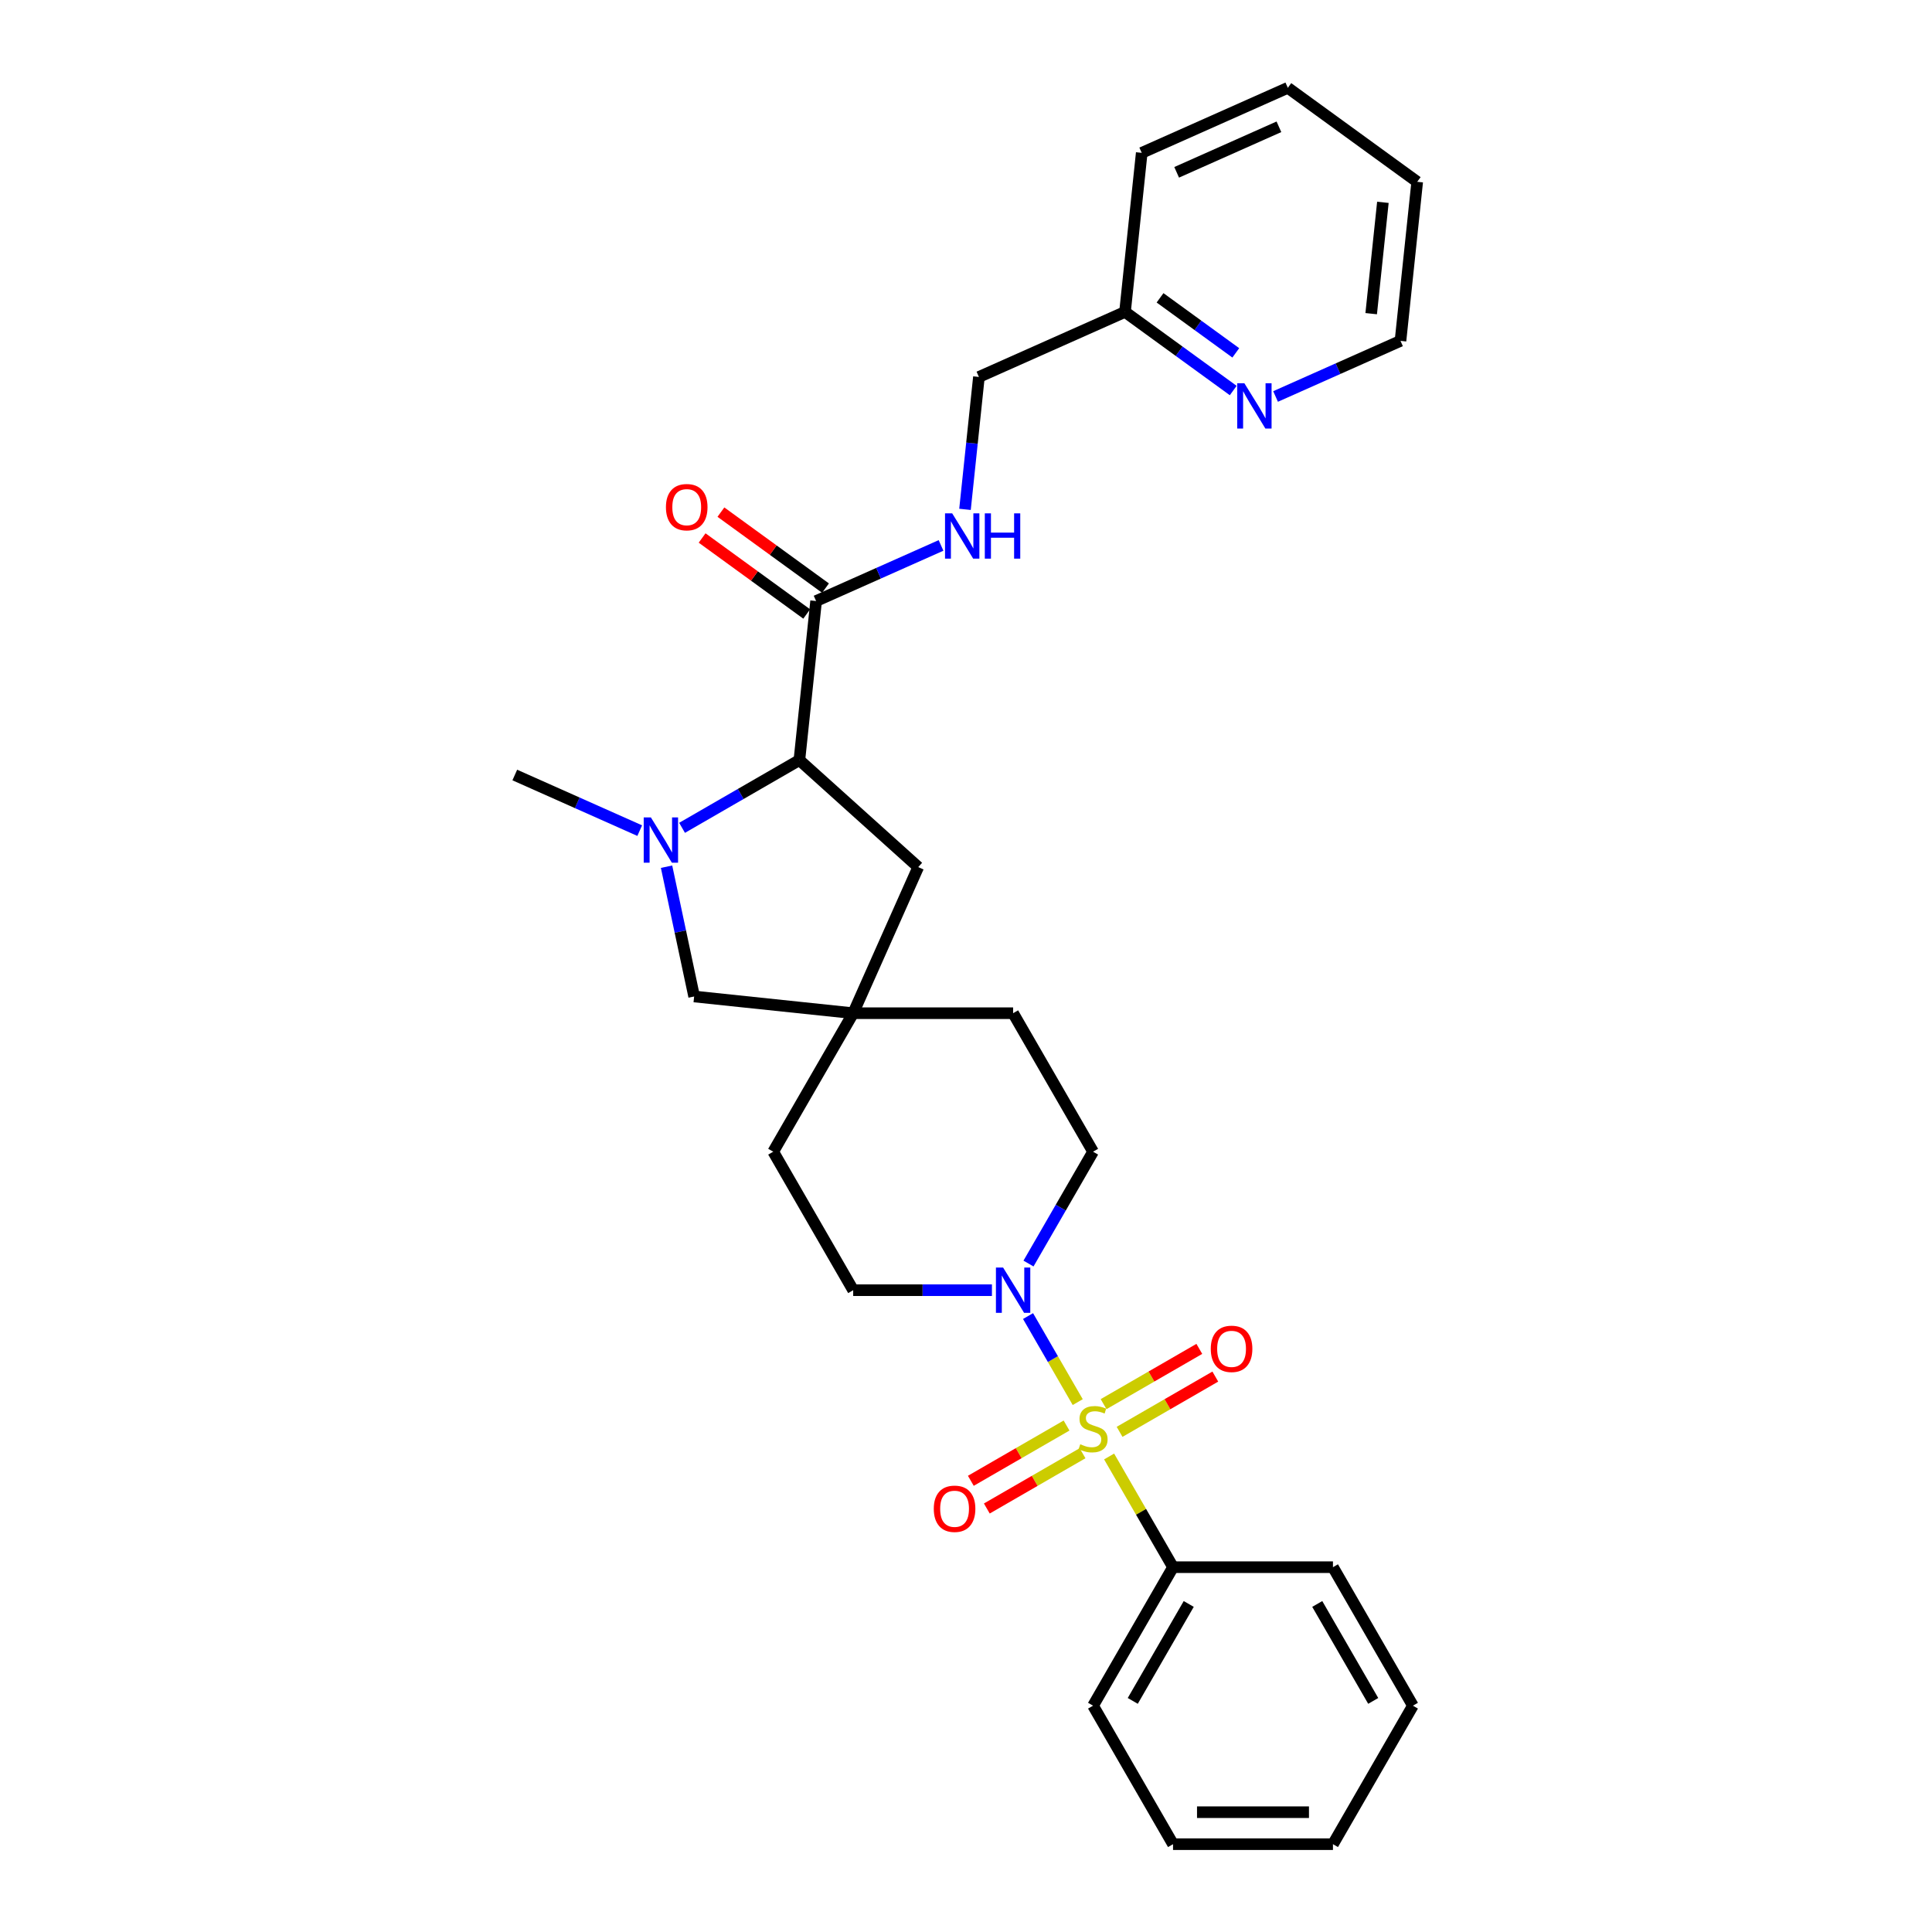 <?xml version='1.0' encoding='iso-8859-1'?>
<svg version='1.1' baseProfile='full'
              xmlns='http://www.w3.org/2000/svg'
                      xmlns:rdkit='http://www.rdkit.org/xml'
                      xmlns:xlink='http://www.w3.org/1999/xlink'
                  xml:space='preserve'
width='1000px' height='1000px' viewBox='0 0 1000 1000'>
<!-- END OF HEADER -->
<rect style='opacity:1.0;fill:#FFFFFF;stroke:none' width='1000' height='1000' x='0' y='0'> </rect>
<path class='bond-0' d='M 557.829,725.731 L 544.972,703.463' style='fill:none;fill-rule:evenodd;stroke:#CCCC00;stroke-width:6px;stroke-linecap:butt;stroke-linejoin:miter;stroke-opacity:1' />
<path class='bond-0' d='M 544.972,703.463 L 532.116,681.196' style='fill:none;fill-rule:evenodd;stroke:#0000FF;stroke-width:6px;stroke-linecap:butt;stroke-linejoin:miter;stroke-opacity:1' />
<path class='bond-6' d='M 579.495,741.123 L 604.269,726.82' style='fill:none;fill-rule:evenodd;stroke:#CCCC00;stroke-width:6px;stroke-linecap:butt;stroke-linejoin:miter;stroke-opacity:1' />
<path class='bond-6' d='M 604.269,726.82 L 629.042,712.517' style='fill:none;fill-rule:evenodd;stroke:#FF0000;stroke-width:6px;stroke-linecap:butt;stroke-linejoin:miter;stroke-opacity:1' />
<path class='bond-6' d='M 571.218,726.786 L 595.991,712.483' style='fill:none;fill-rule:evenodd;stroke:#CCCC00;stroke-width:6px;stroke-linecap:butt;stroke-linejoin:miter;stroke-opacity:1' />
<path class='bond-6' d='M 595.991,712.483 L 620.765,698.18' style='fill:none;fill-rule:evenodd;stroke:#FF0000;stroke-width:6px;stroke-linecap:butt;stroke-linejoin:miter;stroke-opacity:1' />
<path class='bond-7' d='M 552.047,737.854 L 527.274,752.157' style='fill:none;fill-rule:evenodd;stroke:#CCCC00;stroke-width:6px;stroke-linecap:butt;stroke-linejoin:miter;stroke-opacity:1' />
<path class='bond-7' d='M 527.274,752.157 L 502.5,766.46' style='fill:none;fill-rule:evenodd;stroke:#FF0000;stroke-width:6px;stroke-linecap:butt;stroke-linejoin:miter;stroke-opacity:1' />
<path class='bond-7' d='M 560.325,752.191 L 535.551,766.494' style='fill:none;fill-rule:evenodd;stroke:#CCCC00;stroke-width:6px;stroke-linecap:butt;stroke-linejoin:miter;stroke-opacity:1' />
<path class='bond-7' d='M 535.551,766.494 L 510.778,780.797' style='fill:none;fill-rule:evenodd;stroke:#FF0000;stroke-width:6px;stroke-linecap:butt;stroke-linejoin:miter;stroke-opacity:1' />
<path class='bond-8' d='M 574.077,753.875 L 590.618,782.524' style='fill:none;fill-rule:evenodd;stroke:#CCCC00;stroke-width:6px;stroke-linecap:butt;stroke-linejoin:miter;stroke-opacity:1' />
<path class='bond-8' d='M 590.618,782.524 L 607.159,811.174' style='fill:none;fill-rule:evenodd;stroke:#000000;stroke-width:6px;stroke-linecap:butt;stroke-linejoin:miter;stroke-opacity:1' />
<path class='bond-11' d='M 532.345,654.012 L 549.058,625.065' style='fill:none;fill-rule:evenodd;stroke:#0000FF;stroke-width:6px;stroke-linecap:butt;stroke-linejoin:miter;stroke-opacity:1' />
<path class='bond-11' d='M 549.058,625.065 L 565.771,596.117' style='fill:none;fill-rule:evenodd;stroke:#000000;stroke-width:6px;stroke-linecap:butt;stroke-linejoin:miter;stroke-opacity:1' />
<path class='bond-12' d='M 513.424,667.803 L 477.516,667.803' style='fill:none;fill-rule:evenodd;stroke:#0000FF;stroke-width:6px;stroke-linecap:butt;stroke-linejoin:miter;stroke-opacity:1' />
<path class='bond-12' d='M 477.516,667.803 L 441.608,667.803' style='fill:none;fill-rule:evenodd;stroke:#000000;stroke-width:6px;stroke-linecap:butt;stroke-linejoin:miter;stroke-opacity:1' />
<path class='bond-1' d='M 345.007,448.602 L 352.147,482.191' style='fill:none;fill-rule:evenodd;stroke:#0000FF;stroke-width:6px;stroke-linecap:butt;stroke-linejoin:miter;stroke-opacity:1' />
<path class='bond-1' d='M 352.147,482.191 L 359.286,515.779' style='fill:none;fill-rule:evenodd;stroke:#000000;stroke-width:6px;stroke-linecap:butt;stroke-linejoin:miter;stroke-opacity:1' />
<path class='bond-19' d='M 331.116,429.933 L 298.787,415.538' style='fill:none;fill-rule:evenodd;stroke:#0000FF;stroke-width:6px;stroke-linecap:butt;stroke-linejoin:miter;stroke-opacity:1' />
<path class='bond-19' d='M 298.787,415.538 L 266.457,401.144' style='fill:none;fill-rule:evenodd;stroke:#000000;stroke-width:6px;stroke-linecap:butt;stroke-linejoin:miter;stroke-opacity:1' />
<path class='bond-31' d='M 353.035,428.485 L 383.399,410.954' style='fill:none;fill-rule:evenodd;stroke:#0000FF;stroke-width:6px;stroke-linecap:butt;stroke-linejoin:miter;stroke-opacity:1' />
<path class='bond-31' d='M 383.399,410.954 L 413.762,393.424' style='fill:none;fill-rule:evenodd;stroke:#000000;stroke-width:6px;stroke-linecap:butt;stroke-linejoin:miter;stroke-opacity:1' />
<path class='bond-2' d='M 413.762,393.424 L 475.276,448.812' style='fill:none;fill-rule:evenodd;stroke:#000000;stroke-width:6px;stroke-linecap:butt;stroke-linejoin:miter;stroke-opacity:1' />
<path class='bond-3' d='M 413.762,393.424 L 422.414,311.102' style='fill:none;fill-rule:evenodd;stroke:#000000;stroke-width:6px;stroke-linecap:butt;stroke-linejoin:miter;stroke-opacity:1' />
<path class='bond-9' d='M 422.414,311.102 L 454.744,296.708' style='fill:none;fill-rule:evenodd;stroke:#000000;stroke-width:6px;stroke-linecap:butt;stroke-linejoin:miter;stroke-opacity:1' />
<path class='bond-9' d='M 454.744,296.708 L 487.074,282.314' style='fill:none;fill-rule:evenodd;stroke:#0000FF;stroke-width:6px;stroke-linecap:butt;stroke-linejoin:miter;stroke-opacity:1' />
<path class='bond-14' d='M 427.279,304.406 L 400.211,284.739' style='fill:none;fill-rule:evenodd;stroke:#000000;stroke-width:6px;stroke-linecap:butt;stroke-linejoin:miter;stroke-opacity:1' />
<path class='bond-14' d='M 400.211,284.739 L 373.143,265.073' style='fill:none;fill-rule:evenodd;stroke:#FF0000;stroke-width:6px;stroke-linecap:butt;stroke-linejoin:miter;stroke-opacity:1' />
<path class='bond-14' d='M 417.549,317.799 L 390.48,298.133' style='fill:none;fill-rule:evenodd;stroke:#000000;stroke-width:6px;stroke-linecap:butt;stroke-linejoin:miter;stroke-opacity:1' />
<path class='bond-14' d='M 390.48,298.133 L 363.412,278.466' style='fill:none;fill-rule:evenodd;stroke:#FF0000;stroke-width:6px;stroke-linecap:butt;stroke-linejoin:miter;stroke-opacity:1' />
<path class='bond-4' d='M 441.608,524.431 L 400.22,596.117' style='fill:none;fill-rule:evenodd;stroke:#000000;stroke-width:6px;stroke-linecap:butt;stroke-linejoin:miter;stroke-opacity:1' />
<path class='bond-5' d='M 441.608,524.431 L 359.286,515.779' style='fill:none;fill-rule:evenodd;stroke:#000000;stroke-width:6px;stroke-linecap:butt;stroke-linejoin:miter;stroke-opacity:1' />
<path class='bond-10' d='M 441.608,524.431 L 475.276,448.812' style='fill:none;fill-rule:evenodd;stroke:#000000;stroke-width:6px;stroke-linecap:butt;stroke-linejoin:miter;stroke-opacity:1' />
<path class='bond-29' d='M 441.608,524.431 L 524.384,524.431' style='fill:none;fill-rule:evenodd;stroke:#000000;stroke-width:6px;stroke-linecap:butt;stroke-linejoin:miter;stroke-opacity:1' />
<path class='bond-21' d='M 607.159,811.174 L 565.771,882.86' style='fill:none;fill-rule:evenodd;stroke:#000000;stroke-width:6px;stroke-linecap:butt;stroke-linejoin:miter;stroke-opacity:1' />
<path class='bond-21' d='M 615.288,830.204 L 586.317,880.384' style='fill:none;fill-rule:evenodd;stroke:#000000;stroke-width:6px;stroke-linecap:butt;stroke-linejoin:miter;stroke-opacity:1' />
<path class='bond-22' d='M 607.159,811.174 L 689.935,811.174' style='fill:none;fill-rule:evenodd;stroke:#000000;stroke-width:6px;stroke-linecap:butt;stroke-linejoin:miter;stroke-opacity:1' />
<path class='bond-17' d='M 499.483,263.644 L 503.084,229.378' style='fill:none;fill-rule:evenodd;stroke:#0000FF;stroke-width:6px;stroke-linecap:butt;stroke-linejoin:miter;stroke-opacity:1' />
<path class='bond-17' d='M 503.084,229.378 L 506.686,195.112' style='fill:none;fill-rule:evenodd;stroke:#000000;stroke-width:6px;stroke-linecap:butt;stroke-linejoin:miter;stroke-opacity:1' />
<path class='bond-15' d='M 565.771,596.117 L 524.384,524.431' style='fill:none;fill-rule:evenodd;stroke:#000000;stroke-width:6px;stroke-linecap:butt;stroke-linejoin:miter;stroke-opacity:1' />
<path class='bond-16' d='M 441.608,667.803 L 400.22,596.117' style='fill:none;fill-rule:evenodd;stroke:#000000;stroke-width:6px;stroke-linecap:butt;stroke-linejoin:miter;stroke-opacity:1' />
<path class='bond-13' d='M 638.312,202.136 L 610.309,181.79' style='fill:none;fill-rule:evenodd;stroke:#0000FF;stroke-width:6px;stroke-linecap:butt;stroke-linejoin:miter;stroke-opacity:1' />
<path class='bond-13' d='M 610.309,181.79 L 582.305,161.444' style='fill:none;fill-rule:evenodd;stroke:#000000;stroke-width:6px;stroke-linecap:butt;stroke-linejoin:miter;stroke-opacity:1' />
<path class='bond-13' d='M 639.642,182.639 L 620.039,168.397' style='fill:none;fill-rule:evenodd;stroke:#0000FF;stroke-width:6px;stroke-linecap:butt;stroke-linejoin:miter;stroke-opacity:1' />
<path class='bond-13' d='M 620.039,168.397 L 600.437,154.155' style='fill:none;fill-rule:evenodd;stroke:#000000;stroke-width:6px;stroke-linecap:butt;stroke-linejoin:miter;stroke-opacity:1' />
<path class='bond-20' d='M 660.231,205.219 L 692.561,190.825' style='fill:none;fill-rule:evenodd;stroke:#0000FF;stroke-width:6px;stroke-linecap:butt;stroke-linejoin:miter;stroke-opacity:1' />
<path class='bond-20' d='M 692.561,190.825 L 724.891,176.431' style='fill:none;fill-rule:evenodd;stroke:#000000;stroke-width:6px;stroke-linecap:butt;stroke-linejoin:miter;stroke-opacity:1' />
<path class='bond-18' d='M 506.686,195.112 L 582.305,161.444' style='fill:none;fill-rule:evenodd;stroke:#000000;stroke-width:6px;stroke-linecap:butt;stroke-linejoin:miter;stroke-opacity:1' />
<path class='bond-23' d='M 582.305,161.444 L 590.957,79.122' style='fill:none;fill-rule:evenodd;stroke:#000000;stroke-width:6px;stroke-linecap:butt;stroke-linejoin:miter;stroke-opacity:1' />
<path class='bond-32' d='M 724.891,176.431 L 733.543,94.109' style='fill:none;fill-rule:evenodd;stroke:#000000;stroke-width:6px;stroke-linecap:butt;stroke-linejoin:miter;stroke-opacity:1' />
<path class='bond-32' d='M 709.724,162.352 L 715.781,104.727' style='fill:none;fill-rule:evenodd;stroke:#000000;stroke-width:6px;stroke-linecap:butt;stroke-linejoin:miter;stroke-opacity:1' />
<path class='bond-26' d='M 565.771,882.86 L 607.159,954.545' style='fill:none;fill-rule:evenodd;stroke:#000000;stroke-width:6px;stroke-linecap:butt;stroke-linejoin:miter;stroke-opacity:1' />
<path class='bond-25' d='M 689.935,811.174 L 731.322,882.86' style='fill:none;fill-rule:evenodd;stroke:#000000;stroke-width:6px;stroke-linecap:butt;stroke-linejoin:miter;stroke-opacity:1' />
<path class='bond-25' d='M 681.806,830.204 L 710.777,880.384' style='fill:none;fill-rule:evenodd;stroke:#000000;stroke-width:6px;stroke-linecap:butt;stroke-linejoin:miter;stroke-opacity:1' />
<path class='bond-27' d='M 590.957,79.122 L 666.576,45.455' style='fill:none;fill-rule:evenodd;stroke:#000000;stroke-width:6px;stroke-linecap:butt;stroke-linejoin:miter;stroke-opacity:1' />
<path class='bond-27' d='M 609.034,89.196 L 661.967,65.629' style='fill:none;fill-rule:evenodd;stroke:#000000;stroke-width:6px;stroke-linecap:butt;stroke-linejoin:miter;stroke-opacity:1' />
<path class='bond-24' d='M 733.543,94.109 L 666.576,45.455' style='fill:none;fill-rule:evenodd;stroke:#000000;stroke-width:6px;stroke-linecap:butt;stroke-linejoin:miter;stroke-opacity:1' />
<path class='bond-28' d='M 731.322,882.86 L 689.935,954.545' style='fill:none;fill-rule:evenodd;stroke:#000000;stroke-width:6px;stroke-linecap:butt;stroke-linejoin:miter;stroke-opacity:1' />
<path class='bond-30' d='M 607.159,954.545 L 689.935,954.545' style='fill:none;fill-rule:evenodd;stroke:#000000;stroke-width:6px;stroke-linecap:butt;stroke-linejoin:miter;stroke-opacity:1' />
<path class='bond-30' d='M 619.575,937.99 L 677.518,937.99' style='fill:none;fill-rule:evenodd;stroke:#000000;stroke-width:6px;stroke-linecap:butt;stroke-linejoin:miter;stroke-opacity:1' />
<path  class='atom-0' d='M 559.149 747.534
Q 559.414 747.633, 560.507 748.097
Q 561.599 748.561, 562.791 748.859
Q 564.016 749.123, 565.208 749.123
Q 567.427 749.123, 568.718 748.064
Q 570.009 746.971, 570.009 745.084
Q 570.009 743.793, 569.347 742.998
Q 568.718 742.203, 567.725 741.773
Q 566.732 741.342, 565.076 740.846
Q 562.99 740.217, 561.732 739.621
Q 560.507 739.025, 559.613 737.767
Q 558.752 736.508, 558.752 734.389
Q 558.752 731.443, 560.739 729.621
Q 562.758 727.8, 566.732 727.8
Q 569.447 727.8, 572.526 729.092
L 571.764 731.641
Q 568.95 730.482, 566.831 730.482
Q 564.546 730.482, 563.288 731.443
Q 562.03 732.37, 562.063 733.992
Q 562.063 735.25, 562.692 736.012
Q 563.354 736.773, 564.281 737.204
Q 565.242 737.634, 566.831 738.131
Q 568.95 738.793, 570.208 739.455
Q 571.466 740.117, 572.36 741.475
Q 573.287 742.799, 573.287 745.084
Q 573.287 748.329, 571.102 750.084
Q 568.95 751.805, 565.341 751.805
Q 563.255 751.805, 561.666 751.342
Q 560.109 750.911, 558.255 750.15
L 559.149 747.534
' fill='#CCCC00'/>
<path  class='atom-1' d='M 519.202 656.082
L 526.883 668.498
Q 527.645 669.723, 528.87 671.941
Q 530.095 674.16, 530.161 674.292
L 530.161 656.082
L 533.274 656.082
L 533.274 679.524
L 530.062 679.524
L 521.817 665.948
Q 520.857 664.359, 519.831 662.538
Q 518.838 660.717, 518.54 660.154
L 518.54 679.524
L 515.493 679.524
L 515.493 656.082
L 519.202 656.082
' fill='#0000FF'/>
<path  class='atom-2' d='M 336.894 423.091
L 344.576 435.507
Q 345.337 436.732, 346.562 438.951
Q 347.787 441.169, 347.854 441.302
L 347.854 423.091
L 350.966 423.091
L 350.966 446.533
L 347.754 446.533
L 339.51 432.958
Q 338.55 431.369, 337.523 429.548
Q 336.53 427.726, 336.232 427.164
L 336.232 446.533
L 333.186 446.533
L 333.186 423.091
L 336.894 423.091
' fill='#0000FF'/>
<path  class='atom-7' d='M 626.696 698.167
Q 626.696 692.538, 629.477 689.393
Q 632.259 686.247, 637.457 686.247
Q 642.655 686.247, 645.437 689.393
Q 648.218 692.538, 648.218 698.167
Q 648.218 703.862, 645.403 707.107
Q 642.589 710.318, 637.457 710.318
Q 632.292 710.318, 629.477 707.107
Q 626.696 703.895, 626.696 698.167
M 637.457 707.669
Q 641.033 707.669, 642.953 705.285
Q 644.907 702.868, 644.907 698.167
Q 644.907 693.564, 642.953 691.247
Q 641.033 688.896, 637.457 688.896
Q 633.881 688.896, 631.928 691.214
Q 630.007 693.531, 630.007 698.167
Q 630.007 702.902, 631.928 705.285
Q 633.881 707.669, 637.457 707.669
' fill='#FF0000'/>
<path  class='atom-8' d='M 483.325 780.942
Q 483.325 775.314, 486.106 772.168
Q 488.887 769.023, 494.086 769.023
Q 499.284 769.023, 502.065 772.168
Q 504.846 775.314, 504.846 780.942
Q 504.846 786.637, 502.032 789.882
Q 499.218 793.094, 494.086 793.094
Q 488.92 793.094, 486.106 789.882
Q 483.325 786.67, 483.325 780.942
M 494.086 790.445
Q 497.661 790.445, 499.582 788.061
Q 501.535 785.644, 501.535 780.942
Q 501.535 776.34, 499.582 774.022
Q 497.661 771.671, 494.086 771.671
Q 490.51 771.671, 488.556 773.989
Q 486.636 776.307, 486.636 780.942
Q 486.636 785.677, 488.556 788.061
Q 490.51 790.445, 494.086 790.445
' fill='#FF0000'/>
<path  class='atom-10' d='M 492.852 265.713
L 500.533 278.13
Q 501.295 279.355, 502.52 281.573
Q 503.745 283.792, 503.811 283.924
L 503.811 265.713
L 506.923 265.713
L 506.923 289.155
L 503.712 289.155
L 495.467 275.58
Q 494.507 273.991, 493.481 272.17
Q 492.487 270.349, 492.189 269.786
L 492.189 289.155
L 489.143 289.155
L 489.143 265.713
L 492.852 265.713
' fill='#0000FF'/>
<path  class='atom-10' d='M 509.738 265.713
L 512.916 265.713
L 512.916 275.68
L 524.902 275.68
L 524.902 265.713
L 528.081 265.713
L 528.081 289.155
L 524.902 289.155
L 524.902 278.328
L 512.916 278.328
L 512.916 289.155
L 509.738 289.155
L 509.738 265.713
' fill='#0000FF'/>
<path  class='atom-14' d='M 644.09 198.378
L 651.771 210.794
Q 652.533 212.019, 653.758 214.237
Q 654.983 216.456, 655.049 216.588
L 655.049 198.378
L 658.162 198.378
L 658.162 221.82
L 654.95 221.82
L 646.706 208.245
Q 645.745 206.655, 644.719 204.834
Q 643.726 203.013, 643.428 202.45
L 643.428 221.82
L 640.382 221.82
L 640.382 198.378
L 644.09 198.378
' fill='#0000FF'/>
<path  class='atom-15' d='M 344.686 262.514
Q 344.686 256.885, 347.468 253.74
Q 350.249 250.595, 355.447 250.595
Q 360.646 250.595, 363.427 253.74
Q 366.208 256.885, 366.208 262.514
Q 366.208 268.209, 363.394 271.454
Q 360.579 274.666, 355.447 274.666
Q 350.282 274.666, 347.468 271.454
Q 344.686 268.242, 344.686 262.514
M 355.447 272.017
Q 359.023 272.017, 360.944 269.633
Q 362.897 267.216, 362.897 262.514
Q 362.897 257.912, 360.944 255.594
Q 359.023 253.243, 355.447 253.243
Q 351.871 253.243, 349.918 255.561
Q 347.997 257.879, 347.997 262.514
Q 347.997 267.249, 349.918 269.633
Q 351.871 272.017, 355.447 272.017
' fill='#FF0000'/>
</svg>
